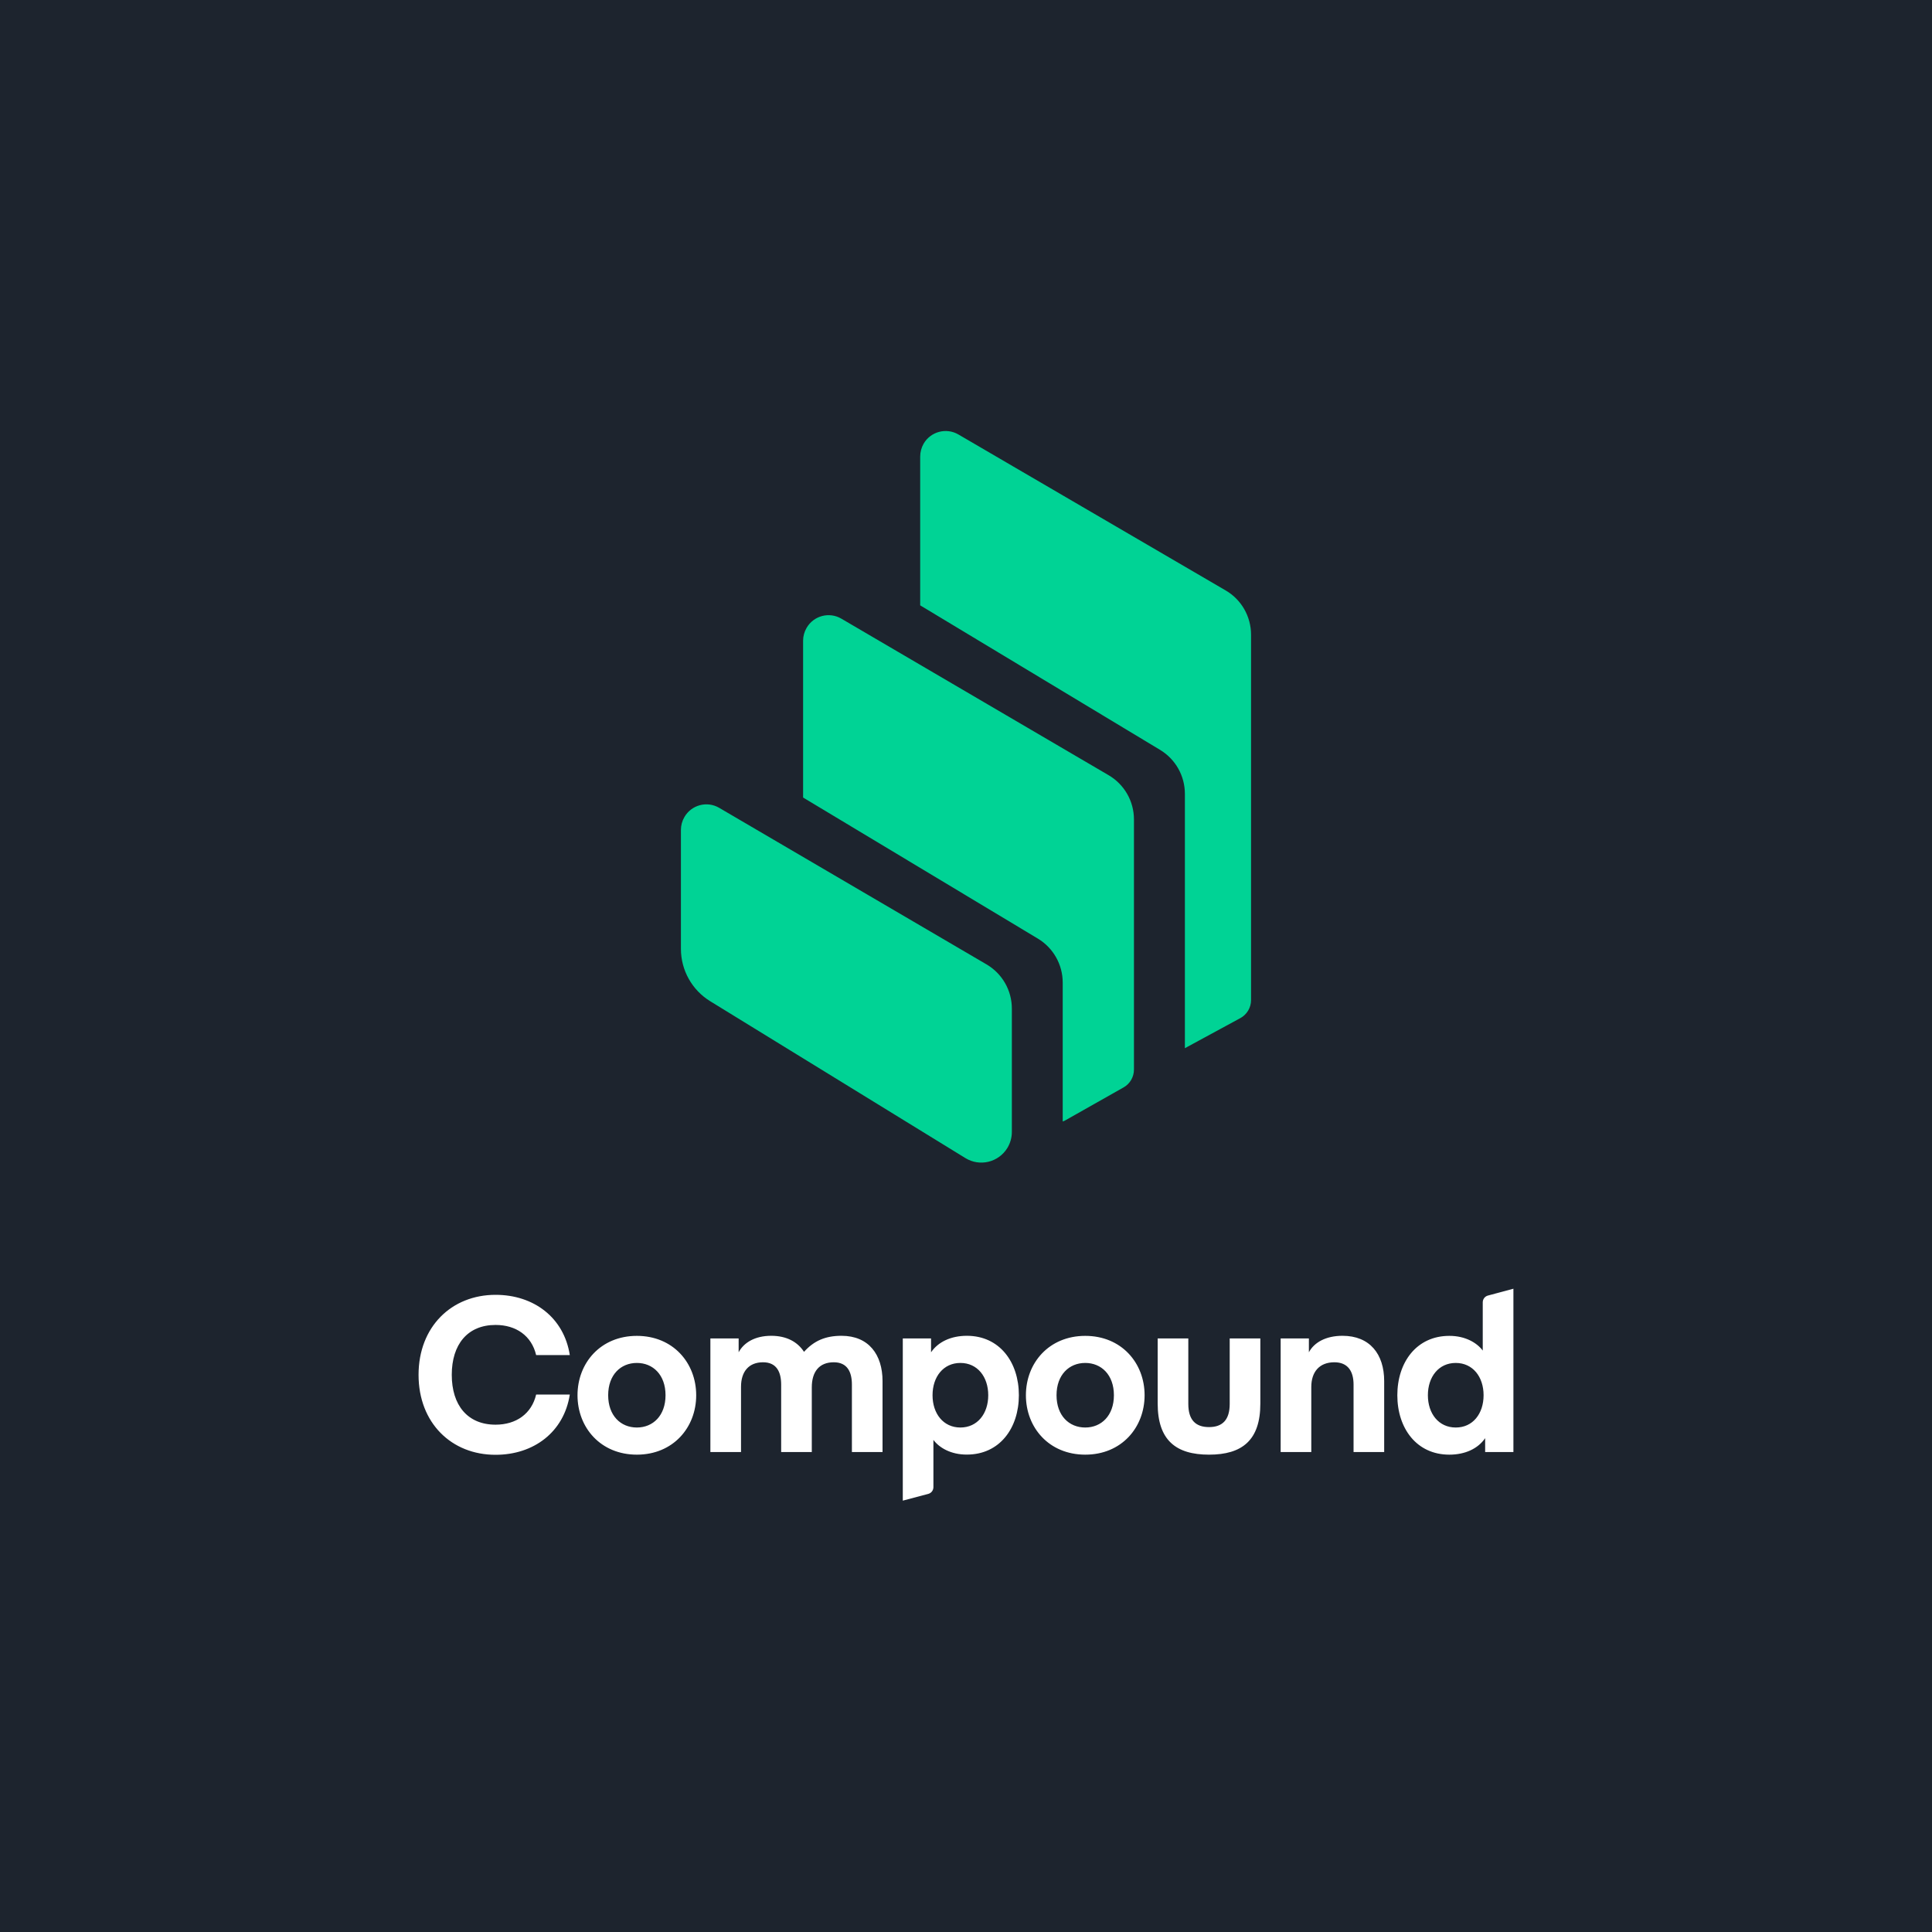 <?xml version="1.0" encoding="utf-8"?>
<svg xmlns="http://www.w3.org/2000/svg" width="180" height="180" viewBox="0 0 180 180" fill="none">
<rect x="0" y="0" width="180" height="180" fill="#808080" stroke="none"/>
<rect width="180" height="180" transform="matrix(-1 0 0 1 180 0)" fill="#1D242E"/>
<path fill-rule="evenodd" clip-rule="evenodd" d="M138.222 129.99C138.222 128.274 137.216 126.982 135.628 126.982C134.04 126.982 133.033 128.274 133.033 129.99C133.033 131.706 134.04 132.998 135.628 132.998C137.219 133.002 138.222 131.709 138.222 129.99ZM138.144 125.83V121.334C138.144 121.037 138.342 120.779 138.627 120.704L141.001 120.068V135.282H138.368V133.99C137.706 134.959 136.517 135.527 135.03 135.527C131.975 135.527 130.186 133.064 130.186 129.993C130.186 126.923 131.975 124.46 135.03 124.46C136.514 124.456 137.602 125.102 138.144 125.83ZM121.946 124.698V125.99C122.429 125.08 123.514 124.453 125.081 124.453C127.615 124.453 128.961 126.15 128.961 128.675V135.282H126.108V129.001C126.108 127.768 125.586 126.92 124.319 126.92C122.932 126.92 122.17 127.807 122.17 129.223V135.282H119.316V124.698H121.946ZM112.643 135.527C109.569 135.527 107.858 134.192 107.858 130.76V124.698H110.712V130.799C110.712 132.274 111.374 132.959 112.64 132.959C113.906 132.959 114.569 132.271 114.569 130.799V124.698H117.423V130.757C117.429 134.192 115.718 135.527 112.643 135.527ZM98.435 129.99C98.435 131.889 99.601 132.998 101.108 132.998C102.614 132.998 103.78 131.886 103.78 129.99C103.78 128.094 102.614 126.982 101.108 126.982C99.604 126.982 98.435 128.091 98.435 129.99ZM101.111 135.527C97.734 135.527 95.581 133.002 95.581 129.993C95.581 126.985 97.731 124.46 101.111 124.46C104.487 124.46 106.64 126.985 106.64 129.993C106.637 133.002 104.487 135.527 101.111 135.527ZM86.883 129.99C86.883 131.706 87.89 132.998 89.478 132.998C91.065 132.998 92.072 131.706 92.072 129.99C92.072 128.274 91.065 126.982 89.478 126.982C87.89 126.982 86.883 128.274 86.883 129.99ZM86.964 134.153V138.555C86.964 138.852 86.766 139.109 86.481 139.184L84.111 139.811V124.698H86.744V125.99C87.406 125.021 88.594 124.453 90.081 124.453C93.137 124.453 94.926 126.917 94.926 129.987C94.926 133.057 93.137 135.52 90.081 135.52C88.591 135.527 87.507 134.881 86.964 134.153ZM75.633 129.262V135.282H72.779V129.001C72.779 127.83 72.357 126.92 71.091 126.92C69.763 126.92 69.039 127.788 69.039 129.204V135.285H66.185V124.698H68.818V125.99C69.302 125.08 70.347 124.453 71.854 124.453C73.282 124.453 74.305 125.018 74.909 125.948C75.834 124.917 76.899 124.453 78.406 124.453C80.938 124.453 82.224 126.212 82.224 128.675V135.282H79.37V129.001C79.37 127.83 78.948 126.92 77.682 126.92C76.334 126.92 75.633 127.788 75.633 129.262ZM56.662 129.99C56.662 131.889 57.828 132.998 59.334 132.998C60.841 132.998 62.006 131.886 62.006 129.99C62.006 128.094 60.841 126.982 59.334 126.982C57.828 126.982 56.662 128.091 56.662 129.99ZM59.334 135.527C55.957 135.527 53.805 133.002 53.805 129.993C53.805 126.985 55.954 124.46 59.334 124.46C62.714 124.46 64.863 126.985 64.863 129.993C64.863 133.002 62.711 135.527 59.334 135.527ZM38.996 128.091C38.996 123.608 42.071 120.636 46.172 120.636C49.73 120.636 52.545 122.757 53.087 126.251H49.951C49.529 124.453 48.081 123.442 46.172 123.442C43.558 123.442 42.09 125.259 42.09 128.088C42.09 130.917 43.558 132.734 46.172 132.734C48.081 132.734 49.529 131.723 49.951 129.925H53.087C52.545 133.419 49.73 135.54 46.172 135.54C42.071 135.546 38.996 132.577 38.996 128.091Z" fill="white"/>
<path fill-rule="evenodd" clip-rule="evenodd" d="M66.163 93.278C64.473 92.24 63.44 90.391 63.44 88.406V77.32C63.44 76.895 63.553 76.487 63.764 76.123C64.42 74.986 65.876 74.6 67.008 75.266L91.918 89.853C93.374 90.709 94.272 92.27 94.272 93.968V105.455C94.272 105.978 94.129 106.501 93.857 106.948C93.035 108.296 91.284 108.721 89.942 107.895L66.163 93.278ZM103.294 72.228C104.75 73.084 105.648 74.645 105.648 76.342V99.65C105.648 100.34 105.278 100.977 104.683 101.31L99.228 104.394C99.16 104.432 99.085 104.462 99.01 104.485V91.543C99.01 89.868 98.134 88.315 96.701 87.451L74.823 74.304V59.695C74.823 59.271 74.937 58.861 75.148 58.498C75.804 57.361 77.26 56.975 78.392 57.642L103.294 72.228ZM114.196 55.012C115.659 55.861 116.557 57.437 116.557 59.134V93.18C116.557 93.877 116.172 94.521 115.561 94.854L110.393 97.658V73.956C110.393 72.281 109.518 70.735 108.093 69.871L85.732 56.399V42.54C85.732 42.115 85.845 41.706 86.049 41.342C86.705 40.206 88.161 39.819 89.293 40.479L114.196 55.012Z" fill="#00D395"/>
</svg>